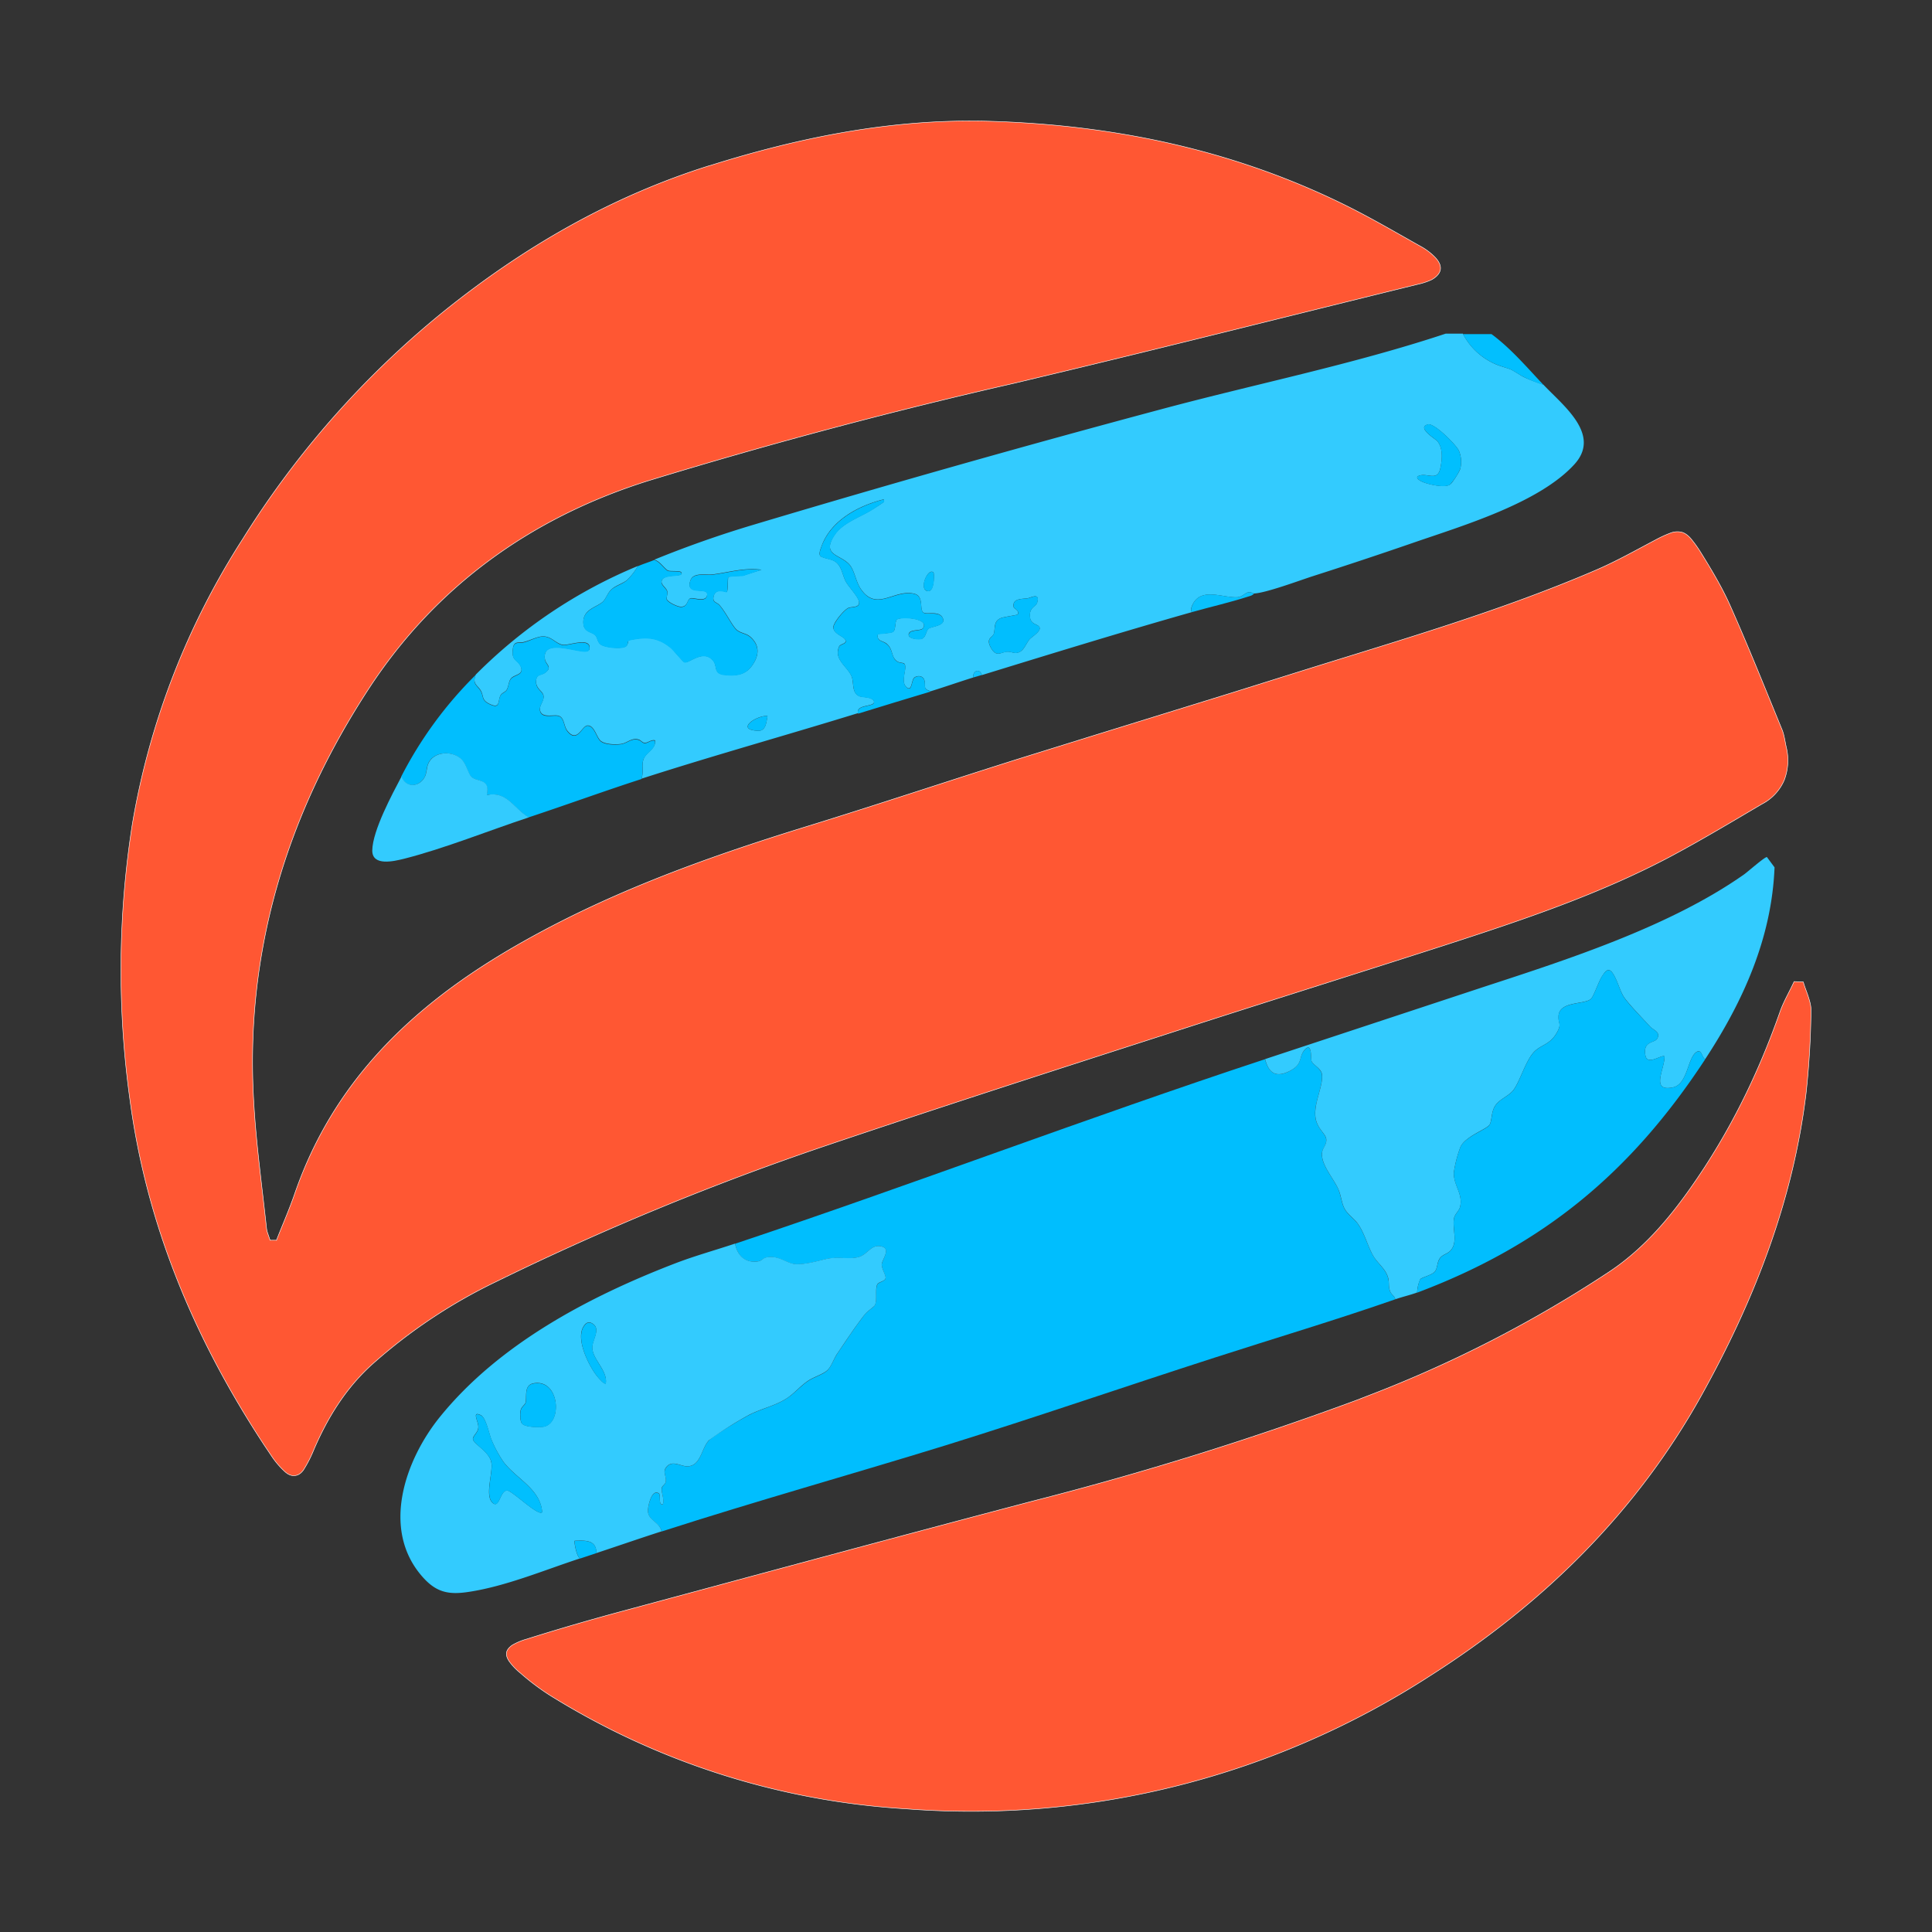 <?xml version="1.0" encoding="UTF-8"?>
<svg data-bbox="1.002 1.002 13.996 13.999" xmlns="http://www.w3.org/2000/svg" viewBox="0 0 16 16" height="16" width="16" data-type="ugc">
    <rect x="0" y="0" width="16" height="16" fill="#333333" stroke="none"/>
    <g>
        <path stroke-width=".004" stroke="#ffffff" fill="#FF5733" d="M14.934 8.132c.011.04.028.08.041.12s.024.079.023.118a7 7 0 0 1-.041.685c-.108.894-.43 1.715-.864 2.497-.54.973-1.313 1.728-2.24 2.32a7 7 0 0 1-4.349 1.108 6.3 6.3 0 0 1-2.948-.939 2 2 0 0 1-.247-.186.5.5 0 0 1-.091-.095q-.029-.042-.023-.075.006-.031.046-.06a.5.5 0 0 1 .118-.05q.391-.123.788-.23c1.134-.306 2.268-.614 3.403-.913a27 27 0 0 0 2.684-.836l.085-.033a10.3 10.3 0 0 0 2.007-1.03c.273-.181.487-.428.676-.697.318-.451.558-.94.74-1.459.03-.085.078-.165.116-.248l.075.003Z"/>
        <path stroke-width=".004" stroke="#ffffff" fill="#FF5733" d="M5.877 1.372c.75-.236 1.518-.39 2.31-.368 1.046.03 2.051.241 2.992.714.198.1.39.212.582.32a.5.5 0 0 1 .124.093q.053.056.043.105-.01.045-.071.08l-.009.004q-.05.022-.105.034c-1.042.256-2.082.519-3.127.768l-.209.05a43 43 0 0 0-3.04.81c-.972.306-1.762.875-2.318 1.729-.675 1.036-1.024 2.175-.947 3.423.02.346.068.69.105 1.035a.2.2 0 0 0 .012.05l.017.05v.002h.051l.003.001v-.002c.051-.13.107-.257.152-.388.313-.906.943-1.523 1.753-2.004.783-.464 1.626-.768 2.488-1.034.594-.183 1.182-.38 1.774-.566l.582-.181 1.164-.36.581-.182c.818-.256 1.642-.494 2.431-.833.17-.073.331-.164.494-.25a1 1 0 0 1 .126-.058.16.16 0 0 1 .09-.007q.038.009.075.05a1 1 0 0 1 .082.113c.09.145.178.291.247.446.15.337.287.68.427 1.021.02.047.026.1.037.15a.46.46 0 0 1-.016.272.4.4 0 0 1-.184.199c-.248.146-.495.294-.749.43-.595.317-1.233.53-1.874.738-.766.247-1.535.487-2.3.735-.942.304-1.884.607-2.822.924q-1.41.477-2.745 1.132a4.4 4.4 0 0 0-1.012.674c-.225.2-.38.45-.497.727a1 1 0 0 1-.07.138l-.011.018q-.031.043-.071.046-.04.005-.08-.03a.7.7 0 0 1-.114-.133l-.057-.085c-.577-.877-.977-1.82-1.116-2.873a7.8 7.8 0 0 1 .021-2.274 6.3 6.3 0 0 1 .914-2.361 7.6 7.6 0 0 1 1.648-1.871c.668-.541 1.4-.965 2.22-1.222Z"/>
        <path fill="#33CBFE" d="M12.116 2.766a.55.55 0 0 0 .297.261c.105.035.085.021.177.079.051.031.134.06.192.08.163.173.482.413.256.66-.294.322-.93.509-1.337.65q-.414.143-.83.276c-.108.035-.393.141-.487.143-.006 0-.023-.014-.045-.01-.028.004-.05.039-.093.041-.113.007-.286-.08-.362.047-.009.015-.033.06-.012.076-.582.165-1.162.344-1.741.522-.015-.057-.075-.041-.072.02-.116.036-.232.077-.349.113-.074-.018-.04-.043-.055-.093-.012-.037-.06-.04-.085-.018-.023.022-.017.113-.06.08-.06-.048.008-.159-.02-.196-.009-.013-.046-.002-.072-.03-.038-.037-.024-.097-.077-.138-.033-.024-.083-.02-.071-.077.006-.006.105-.006.126-.02.023-.014.015-.083.03-.1.023-.028.275-.017.218.07-.019.027-.12.004-.119.055 0 .034.082.04.106.034.039-.012.036-.066.059-.085s.147-.023.118-.087c-.03-.065-.127-.027-.16-.046-.038-.024.009-.137-.079-.157-.167-.038-.31.153-.441-.04-.039-.056-.051-.15-.09-.197-.073-.09-.241-.076-.126-.25.068-.101.213-.147.313-.21.013-.008.092-.058.095-.063.001-.001.004-.021-.005-.02-.208.053-.435.173-.512.389-.008.023-.029.071-.003.084.031.016.077.02.107.036.064.035.067.113.097.17.023.043.104.126.11.167.007.053-.058.04-.088.052-.035.014-.126.123-.125.161.002.055.088.075.1.104.015.034-.042.03-.053.057-.046.111.082.169.108.256.015.051-.001.129.062.154.028.01.111.005.12.043.01.048-.15.02-.133.097-.596.184-1.201.352-1.793.543.02-.05.001-.104.015-.154.017-.065.107-.089.098-.164-.032-.009-.06.023-.087.02-.018-.001-.03-.02-.046-.026-.06-.02-.095.028-.15.036-.045.006-.131.004-.167-.026s-.051-.128-.109-.127c-.048.001-.084.148-.167.044-.032-.04-.023-.115-.079-.126-.042-.008-.13.02-.146-.039-.013-.042.031-.079.028-.12-.003-.047-.068-.059-.062-.134.005-.052.04-.039.073-.061.067-.048.008-.067 0-.113-.028-.185.283-.045.352-.068.017-.005.019-.018.018-.034-.008-.077-.173-.012-.218-.017-.06-.007-.095-.07-.167-.07-.048 0-.109.034-.158.046-.045.012-.082-.013-.092.052-.016.106.038.093.064.15.03.071-.049.065-.08.1-.02.023-.02.07-.037.096-.012.018-.037.023-.049.043-.026.046.001.118-.094.071-.063-.031-.045-.06-.068-.105-.026-.049-.076-.057-.044-.136a4.1 4.1 0 0 1 1.343-.9.5.5 0 0 1-.092.118c-.038.03-.093.043-.128.077-.033.03-.043.076-.072.102-.052.046-.161.061-.16.169.001.084.067.076.098.106.021.02.017.055.046.078.037.027.196.042.216.008.026-.043-.015-.039.067-.053.118-.02.202-.006.296.07.025.022.103.12.115.122.04.01.152-.107.233-.018.046.05-.001.112.102.122.11.01.182-.002.24-.1.047-.08.04-.156-.034-.218-.035-.028-.082-.027-.114-.06-.039-.041-.086-.142-.138-.2-.02-.022-.053-.021-.05-.06.01-.092.107-.043.112-.048.009-.01.008-.117.011-.122.01-.012.101-.01.125-.014l.15-.048c-.142-.019-.27.022-.406.039-.057.007-.16-.021-.183.052-.044.136.166.037.137.127-.016.05-.11.011-.134.018-.033.009-.02.073-.083.07-.026 0-.105-.037-.114-.061-.007-.016.008-.04.004-.064-.006-.03-.05-.053-.048-.083.007-.075.198-.028.162-.078-.01-.013-.085-.006-.105-.012-.028-.008-.074-.087-.12-.09a9 9 0 0 1 .83-.292 119 119 0 0 1 3.368-.954c.786-.211 1.587-.371 2.359-.627h.143zm-.105 1.245c.02-.016.073-.1.082-.127a.24.24 0 0 0-.01-.149c-.017-.045-.205-.234-.257-.22-.098.024.06.12.075.136.051.056.043.152.028.223-.023.115-.102.043-.172.064-.045.013-.005.04.02.051.048.022.192.055.234.022m-4.28.73c-.045-.042-.12.132-.055.153s.061-.146.055-.153m.696.348c-.005.005-.117.02-.139.03-.062.026-.045.083-.057.127-.01.035-.068.036-.028.113.047.09.084.041.138.038.025-.002.046.01.07.01.065-.001.08-.07.115-.112.016-.02.103-.07.081-.103-.018-.028-.073-.019-.078-.087-.005-.077.05-.08.06-.114.026-.086-.05-.042-.077-.037-.043.008-.136-.002-.116.078.001.004.053.03.03.057m-2.07.84c-.097-.005-.27.117-.076.123.063.002.067-.073.076-.123"/>
        <path fill="#02BFFE" d="M12.352 2.767c.158.116.294.276.43.42a1 1 0 0 1-.191-.08c-.093-.058-.073-.045-.177-.08a.55.55 0 0 1-.298-.26z"/>
        <path fill="#01BEFE" d="M3.94 5.59c-.033.079.018.088.043.137.023.045.005.073.069.104.095.047.068-.025.093-.07.012-.021.037-.026.05-.044.017-.025.017-.072.037-.095.03-.035.11-.03.08-.1-.026-.058-.08-.045-.064-.15.01-.065.046-.04.092-.052.05-.013.11-.048.158-.048.072 0 .107.064.166.071.045.005.21-.06.218.018.001.015 0 .028-.017.034-.07.023-.38-.118-.352.067.007.046.066.065-.001.113-.032.022-.067.01-.072.062-.007.074.059.086.062.134.002.04-.041.077-.029.12.017.06.104.03.147.038.055.01.046.087.078.127.083.104.12-.043.167-.045.058-.001.073.098.109.128s.123.031.167.025c.056-.008.09-.055.15-.035.016.005.028.024.046.026.027.003.055-.03.087-.02.01.074-.08.099-.098.163-.013.05.005.104-.015.154-.31.1-.621.214-.933.317-.124-.071-.18-.22-.348-.184.03-.141-.08-.104-.129-.153-.024-.024-.04-.101-.076-.139-.075-.081-.24-.073-.281.036-.013.034-.011.075-.027.106-.045.084-.157.095-.194-.004a3.3 3.3 0 0 1 .615-.84z"/>
        <path fill="#00BEFE" d="M5.414 4.639c.046.003.093.082.12.09.02.006.096-.001.106.012.036.05-.156.004-.162.078-.002.03.042.054.048.083.004.025-.01.048-.004.064.009.024.088.06.113.061.064.003.051-.061.083-.07.025-.007.12.033.135-.018.03-.09-.181.01-.137-.127.023-.073.126-.045.183-.052.136-.017.264-.058.406-.04l-.15.05c-.024.004-.115.001-.125.013-.004.005-.002.112-.011.122-.005.006-.102-.044-.111.049-.004.037.03.036.05.059.051.058.098.159.137.2.032.033.08.032.114.06.075.062.081.139.033.219-.058.097-.13.11-.239.1-.103-.01-.056-.072-.102-.123-.081-.09-.193.028-.233.018-.013-.003-.09-.1-.116-.121-.093-.076-.177-.09-.295-.07-.082.013-.041.01-.067.053-.02.033-.18.019-.216-.01-.03-.022-.025-.056-.046-.077-.031-.03-.097-.022-.098-.106-.001-.108.108-.124.16-.17.028-.025.039-.071.071-.101.036-.033.09-.046.128-.077a.5.5 0 0 0 .092-.118c.045-.02.09-.033.133-.051"/>
        <path fill="#33CBFE" d="M3.325 6.43c.037.099.15.088.193.004.016-.03.015-.072.027-.105.042-.109.206-.118.282-.037.035.038.052.115.076.14.05.048.16.01.129.152.167-.037.223.113.348.185-.334.11-.696.257-1.034.343-.082.02-.265.065-.263-.07.003-.165.165-.465.242-.611"/>
        <path fill="#01BFFE" d="M7.105 5.908c-.017-.078.143-.049.133-.096-.008-.04-.092-.033-.12-.044-.063-.025-.046-.102-.061-.153-.027-.088-.155-.145-.109-.257.012-.027.07-.023.054-.057-.012-.029-.099-.049-.1-.103-.001-.039.09-.148.124-.162.03-.012.096.001.088-.051-.006-.042-.086-.125-.11-.168-.03-.057-.032-.135-.096-.17-.03-.016-.076-.02-.107-.036-.026-.013-.006-.061.002-.084.077-.216.305-.336.512-.39.01 0 .007.02.006.021l-.096.064c-.1.062-.245.108-.312.21-.116.174.052.158.126.25.038.046.05.14.089.196.13.193.274.003.442.04.087.02.04.134.079.157.032.02.13-.018.16.046.028.064-.096.067-.119.087s-.02.073-.059.085c-.024.007-.105 0-.105-.034 0-.051.1-.027.118-.056.058-.086-.195-.096-.218-.07-.015.018-.007.087-.03.102-.02.013-.12.014-.126.02-.011.056.039.052.071.077.053.04.04.1.077.138.027.026.063.016.073.03.027.036-.04.148.02.195.043.034.037-.058.06-.08.024-.023.073-.02.084.018.016.05-.019.074.056.093q-.303.091-.604.184z"/>
        <path fill="#09C1FE" d="M10.385 4.916c-.011.014-.027.018-.043.023-.155.05-.314.086-.47.13-.02-.015.003-.06.012-.076.076-.128.25-.04.362-.047.043-.002.065-.037.093-.041.023-.004.039.01.045.01"/>
        <path fill="#0EC2FE" d="m8.13 5.59-.071.021c-.003-.061.057-.077.072-.02"/>
        <path fill="#01BEFE" d="M8.427 5.09c.023-.028-.03-.054-.03-.058-.021-.08.072-.07.115-.077.028-.005.104-.05.078.036-.011.036-.066.037-.06.114.004.069.06.06.078.087.021.034-.066.084-.082.103-.034.04-.05.111-.114.113-.024 0-.045-.013-.07-.01-.055.003-.092.05-.138-.038-.04-.078.017-.079.027-.114.013-.044-.005-.1.057-.127.023-.009.135-.025.14-.03"/>
        <path fill="#01BFFE" d="M12.01 4.012c-.04.033-.185 0-.233-.023-.025-.011-.066-.038-.02-.051.07-.02.149.051.172-.064.014-.07.023-.166-.028-.223-.015-.017-.173-.112-.075-.137.052-.013.239.174.257.221a.24.24 0 0 1 .01.149.5.5 0 0 1-.083.128"/>
        <path fill="#03BFFE" d="M6.357 5.929c-.01.05-.013.125-.076.123-.195-.006-.021-.127.076-.123"/>
        <path fill="#02BFFE" d="M7.731 4.742c.007.007.014.175-.055.152-.068-.022.01-.195.055-.152"/>
        <path fill="#00BEFE" d="M10.476 8.772c.033.123.098.156.212.094.101-.054.067-.113.114-.168.065-.076.053.067.059.088.01.033.082.062.087.116.009.092-.064.225-.056.336.006.103.083.146.09.191.01.052-.032.079-.035.124-.004.1.101.211.138.3.022.054.025.115.052.162.024.043.08.081.108.12.057.08.08.185.127.265.037.066.106.107.125.19.007.028.002.057.01.09.012.046.039.045.049.08-.493.172-1.004.324-1.502.485-.742.239-1.472.491-2.214.722-.79.244-1.576.463-2.36.716-.02-.082-.116-.089-.114-.174.001-.037.03-.18.09-.14.02.014-.008.1.034.089.013-.04-.014-.1-.01-.13.001-.023.029-.03.033-.056.008-.043-.024-.077 0-.113.047-.073.117-.017.175-.015.116.003.12-.15.182-.214.04-.042.263-.175.321-.205.11-.06.232-.08.334-.15.06-.041.11-.102.173-.142.047-.03.118-.05.153-.083.035-.034.055-.099.084-.141.069-.102.152-.228.227-.324.02-.025.075-.062.08-.071.026-.039.004-.13.023-.174.01-.024.063-.025.069-.055.004-.02-.032-.077-.032-.111 0-.038.076-.127.004-.15-.09-.026-.117.063-.192.086-.085.025-.173-.007-.275.018-.077.018-.153.042-.24.042s-.148-.08-.256-.055c-.022.006-.035.026-.059.03-.107.021-.178-.042-.196-.145 1.467-.49 2.919-1.044 4.388-1.528"/>
        <path fill="#33CBFE" d="M6.088 10.3c.018.101.09.165.196.145.024-.005.037-.026.059-.031.108-.025.173.055.256.055s.162-.024.24-.042c.102-.025.19.007.275-.018.075-.023.103-.112.192-.085.073.022-.004.111-.004.149 0 .034.036.09.032.111-.006.03-.059.03-.07.055-.018.043.004.135-.021.174-.006.009-.06.047-.08.071-.076.096-.159.222-.228.324-.03.042-.048.107-.084.14s-.106.053-.153.083c-.063.04-.113.101-.173.143-.102.07-.224.09-.334.15a3 3 0 0 0-.32.204c-.063.065-.067.218-.183.215-.058-.002-.128-.058-.176.015-.023.036.009.07.001.113-.004.025-.032.033-.034.056-.003.03.024.09.011.13-.042.011-.013-.075-.034-.09-.06-.039-.089.104-.09.14-.002.086.094.092.113.175-.18.058-.362.121-.54.18 0-.112-.093-.105-.18-.102-.007.008.017.136.045.146-.297.097-.612.23-.92.277-.173.027-.275.003-.39-.13-.34-.392-.138-.965.151-1.321.487-.6 1.226-.991 1.938-1.266.165-.064.333-.11.504-.167m-1.07 1.157c.015-.104-.102-.19-.112-.288-.006-.066.074-.159.005-.205-.034-.023-.057-.01-.077.021-.067.104.04.32.108.408.008.01.064.079.077.064m-.694.334c.027.03.132.03.171.026.167-.02.141-.402-.078-.36-.081.016-.052.115-.065.16-.006.021-.036.032-.042.07-.004.026-.004.086.014.104m.166.734c-.014-.194-.215-.278-.32-.417a1 1 0 0 1-.099-.182c-.02-.045-.046-.184-.088-.205-.082-.04-.018.055-.022.101-.003.046-.051.072-.044.1.01.04.133.101.151.186s-.056.276.01.338c.06.055.062-.107.124-.101.042.003.255.214.287.18"/>
        <path fill="#33CBFE" d="m10.477 8.771 1.814-.599c.705-.23 1.543-.502 2.152-.93.029-.02.172-.147.19-.144l.063.085c-.023.584-.259 1.108-.574 1.588-.028-.01-.028-.081-.067-.062-.08.04-.075.27-.2.296-.19.04-.068-.153-.07-.256-.02-.02-.141.078-.158-.006-.024-.124.074-.104.096-.14.034-.056-.032-.073-.057-.101-.053-.058-.189-.198-.221-.251-.034-.057-.055-.147-.094-.198-.034-.044-.06-.004-.082.03-.028.04-.07.166-.092.188-.052.051-.267.016-.27.147-.002.062.028.059-.013.132-.058.105-.135.1-.194.166-.065.073-.107.222-.16.302-.037.058-.124.082-.16.143-.03.049-.025.115-.042.15-.02.04-.196.094-.242.185a1 1 0 0 0-.056.214c-.004.105.08.18.051.287-.009.033-.044.058-.05.095-.015.088.038.201-.034.27-.026.024-.063.028-.085.061-.022.034-.017.08-.039.107-.023.03-.107.047-.121.064a.3.3 0 0 0-.026.11c-.06.022-.12.035-.18.056-.01-.036-.036-.034-.048-.08-.009-.034-.004-.063-.01-.091-.02-.083-.088-.123-.126-.19-.046-.08-.07-.185-.127-.265-.026-.038-.083-.077-.107-.12-.027-.046-.03-.108-.052-.16-.037-.09-.143-.202-.138-.302.002-.045.043-.072.035-.123-.008-.046-.084-.088-.09-.191-.008-.112.064-.245.056-.337-.005-.054-.078-.082-.088-.116-.006-.021.006-.164-.059-.088-.047.056-.012.114-.113.168-.115.062-.18.03-.212-.094"/>
        <path fill="#01BEFE" d="M11.736 10.704c0-.023.014-.095.026-.109.014-.017.098-.035.121-.064.022-.027.018-.074.04-.107.021-.033.059-.037.084-.061.072-.069.02-.182.034-.27.006-.037.041-.063.05-.096.029-.106-.055-.181-.051-.286a1 1 0 0 1 .056-.215c.046-.09.223-.143.242-.184.018-.035.012-.101.042-.15.036-.062.123-.085.16-.143.053-.08.095-.23.16-.302.06-.067.136-.062.194-.166.04-.073.01-.07.012-.132.004-.131.219-.096.27-.147.023-.022.065-.149.093-.19.022-.032.048-.072.082-.029.04.052.06.142.094.199.032.054.168.193.221.25.025.028.091.046.057.101-.022.037-.12.017-.096.14.017.085.137-.014.158.006.002.104-.12.296.07.256.125-.026.12-.256.2-.295.039-.02.04.051.067.062-.612.933-1.335 1.538-2.385 1.933"/>
        <path fill="#03BFFE" d="m4.94 12.862-.135.045c-.028-.01-.052-.138-.045-.146.087-.003.18-.01.18.102z"/>
        <path fill="#01BFFE" d="M4.49 12.525c-.033.034-.245-.176-.287-.18-.063-.006-.065.156-.123.101-.067-.062.006-.254-.011-.337s-.14-.146-.151-.187c-.007-.027.04-.052.044-.1.004-.047-.06-.14.022-.1.042.02.069.16.088.204a1 1 0 0 0 .099.183c.105.139.306.223.32.416z"/>
        <path fill="#01BEFE" d="M4.324 11.791c-.017-.018-.017-.078-.013-.103.006-.039.036-.049.042-.07.013-.046-.017-.146.064-.16.22-.043.246.34.079.36-.04.004-.144.003-.172-.026"/>
        <path fill="#02BFFE" d="M5.019 11.458c-.013.015-.069-.053-.077-.064-.069-.089-.175-.304-.108-.408.02-.031.042-.044.076-.022.07.046-.01.14-.004.206.01.098.127.184.112.288"/>
    </g>
</svg>
